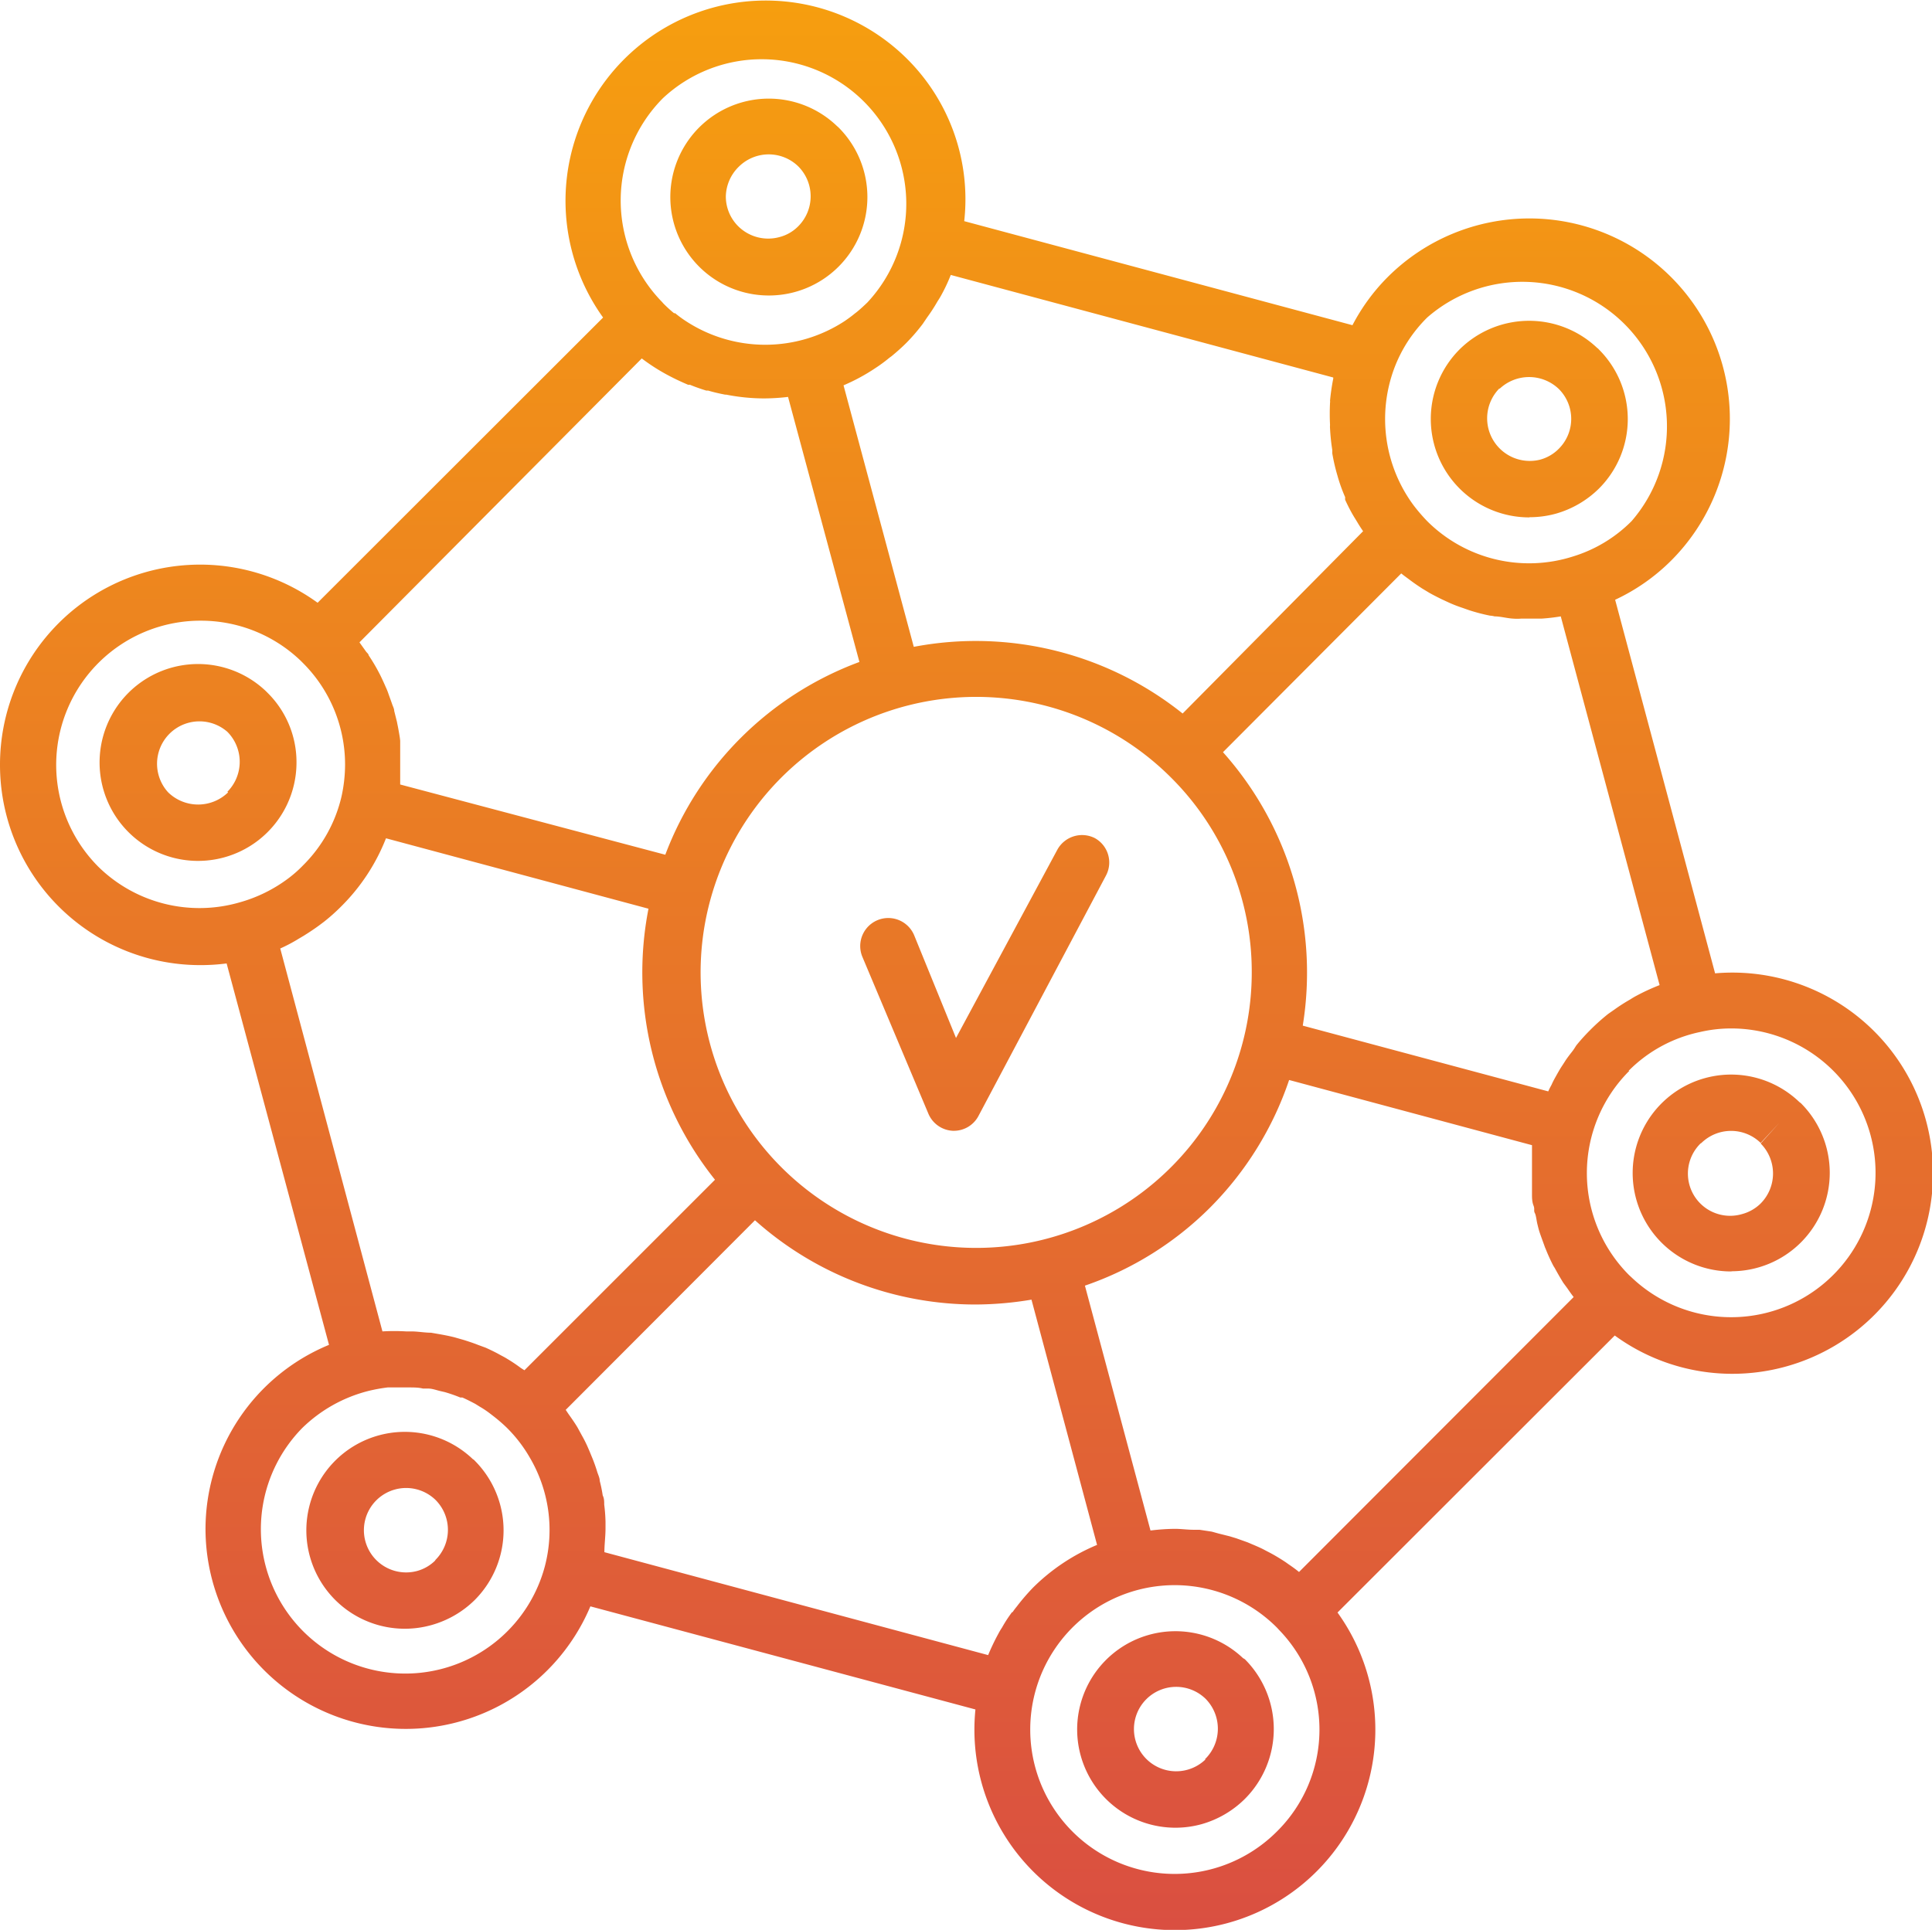 <svg id="Layer_1" data-name="Layer 1" xmlns="http://www.w3.org/2000/svg" xmlns:xlink="http://www.w3.org/1999/xlink" viewBox="0 0 103.41 103.32"><defs><style>.cls-1{fill:url(#linear-gradient);}</style><linearGradient id="linear-gradient" x1="51.71" y1="103.32" x2="51.71" gradientUnits="userSpaceOnUse"><stop offset="0" stop-color="#da4f41"/><stop offset="1" stop-color="#f69e0f"/></linearGradient></defs><path class="cls-1" d="M14.31,37.08,14.23,37a5.27,5.27,0,1,0,1.64,3.81A5.22,5.22,0,0,0,14.31,37.08Zm-2.1,5.34a2.3,2.3,0,0,1-3.21,0,2.27,2.27,0,0,1,3.17-3.24l0,0a2.28,2.28,0,0,1,0,3.21Zm13.1,35.7A5.27,5.27,0,1,0,23.1,87a5.34,5.34,0,0,0,2.31-1.34,5.28,5.28,0,0,0,0-7.46A.3.3,0,0,0,25.31,78.12Zm-2,5.41a2.2,2.2,0,0,1-1,.58,2.26,2.26,0,1,1,1-3.81l0,0A2.27,2.27,0,0,1,23.29,83.53Zm43.22,5.24a5.26,5.26,0,1,0-2.21,8.89,5.36,5.36,0,0,0,2.31-1.35,5.29,5.29,0,0,0,0-7.48Zm-2,5.42a2.26,2.26,0,1,1,0-3.24l0,0A2.28,2.28,0,0,1,64.49,94.19ZM92.68,68.06a5.27,5.27,0,0,0,3.71-9L96.31,59a5.27,5.27,0,1,0-3.63,9.07Zm-1.61-6.87a2.27,2.27,0,0,1,3.17,0l1-1.08-1,1.11a2.28,2.28,0,0,1,0,3.21,2.24,2.24,0,0,1-1,.57,2.26,2.26,0,0,1-2.22-3.78Zm-9.2-33.5a5.26,5.26,0,0,0,1.41-.19,5.36,5.36,0,0,0,2.31-1.35,5.26,5.26,0,0,0,0-7.43.55.55,0,0,0-.11-.1,5.29,5.29,0,0,0-7.35.08,5.27,5.27,0,0,0,3.73,9Zm-1.61-6.87a2.3,2.3,0,0,1,3.17,0l0,0a2.26,2.26,0,0,1,0,3.21,2.21,2.21,0,0,1-1,.58A2.28,2.28,0,0,1,80.26,24a2.28,2.28,0,0,1,0-3.21Zm-39.09-5a5.27,5.27,0,0,0,3.71-9l-.09-.08a5.27,5.27,0,1,0-3.62,9.08ZM39.56,8.91a2.27,2.27,0,0,1,3.17,0l0,0a2.27,2.27,0,0,1,0,3.2,2.17,2.17,0,0,1-1,.58,2.28,2.28,0,0,1-2.22-.58,2.25,2.25,0,0,1-.66-1.6A2.29,2.29,0,0,1,39.56,8.91ZM92.69,73.55a10.74,10.74,0,1,0-.89-21.44l-5.35-20a10.55,10.55,0,0,0,3-2.1A10.73,10.73,0,1,0,74.27,14.84h0a10.56,10.56,0,0,0-1.88,2.57L51.61,11.84a10.61,10.61,0,0,0-3.07-8.7A10.72,10.72,0,0,0,32.28,17L17,32.27A10.71,10.71,0,0,0,0,40.94,10.72,10.72,0,0,0,10.74,51.67a10.81,10.81,0,0,0,1.39-.09L17.61,72A10.68,10.68,0,0,0,11,81.93,10.72,10.72,0,0,0,31.6,86l20.61,5.52a10.73,10.73,0,1,0,19.38-5.19L86.43,71.5A10.67,10.67,0,0,0,92.69,73.55ZM74.63,19.71A7.58,7.58,0,0,1,76.39,17h0A7.74,7.74,0,0,1,87.33,27.9a7.52,7.52,0,0,1-3.13,1.89,7.72,7.72,0,0,1-7.81-1.89,9.66,9.66,0,0,1-.73-.85A7.77,7.77,0,0,1,74.63,19.71ZM49.62,17a9.07,9.07,0,0,0,.54-.83c.06-.1.13-.2.19-.31a9.15,9.15,0,0,0,.54-1.14l20.47,5.49a.2.2,0,0,1,0,.07,11.78,11.78,0,0,0-.17,1.17.37.37,0,0,1,0,.11,11.81,11.81,0,0,0,0,1.19,1.21,1.21,0,0,0,0,.19,10.92,10.92,0,0,0,.12,1.15l0,.18q.1.59.27,1.17v0A8.68,8.68,0,0,0,72,26.62a.78.78,0,0,0,0,.14c.16.35.34.7.53,1l.11.18c.1.17.21.34.32.5L63.3,38.2a17.72,17.72,0,0,0-14.39-3.57l-3.76-14a10.35,10.35,0,0,0,1.7-.92h0a8.26,8.26,0,0,0,.76-.56l.11-.08c.28-.23.55-.47.81-.73a10.17,10.17,0,0,0,.86-1ZM67,52.08a14.75,14.75,0,1,1-4.32-10.45A14.67,14.67,0,0,1,67,52.08ZM35.48,5.26A7.74,7.74,0,0,1,46.42,16.2c-.19.18-.38.36-.58.52l-.08.06c-.18.15-.36.28-.55.41h0a7.76,7.76,0,0,1-8.5,0h0a6,6,0,0,1-.57-.42l-.06,0a7.29,7.29,0,0,1-.58-.53s-.05-.06-.08-.09l0,0h0A7.77,7.77,0,0,1,35.48,5.26ZM34.35,19.19a10.44,10.44,0,0,0,1.6,1l0,0c.29.15.58.28.88.41l.1,0c.29.12.58.22.87.31l.1,0c.3.09.61.16.92.22h.06a10.51,10.51,0,0,0,2,.2,11.2,11.2,0,0,0,1.3-.08L46,35.44A17.64,17.64,0,0,0,35.61,45.76L21.42,42c0-.33,0-.67,0-1s0-.66,0-1c0-.1,0-.21,0-.32s-.06-.44-.1-.66-.05-.24-.07-.36l-.15-.6c0-.12-.07-.24-.11-.36s-.14-.39-.21-.59a3.05,3.05,0,0,0-.13-.32c-.1-.23-.2-.45-.31-.67l-.11-.21c-.15-.28-.32-.56-.5-.83,0-.07-.1-.14-.14-.2l-.35-.49ZM5.27,46.41a7.72,7.72,0,0,1,5.46-13.18,7.72,7.72,0,0,1,5.36,2.14h0l.11.11a7.68,7.68,0,0,1,2.27,5.46,8,8,0,0,1-.19,1.7l0,0v0a7.63,7.63,0,0,1-2.06,3.69,6.59,6.59,0,0,1-.74.66,7.85,7.85,0,0,1-2.65,1.32A7.73,7.73,0,0,1,5.27,46.41ZM15,50.78a8.48,8.48,0,0,0,1-.53l.27-.16c.27-.17.53-.34.79-.53l.28-.21a10.17,10.17,0,0,0,.92-.82,10.58,10.58,0,0,0,2.4-3.65l14.05,3.77a17.78,17.78,0,0,0,3.56,14.51l-10.2,10.2-.19-.12a8.46,8.46,0,0,0-.73-.49c-.14-.09-.29-.16-.43-.24s-.48-.25-.73-.36L25.58,72c-.25-.1-.5-.18-.75-.26l-.49-.14c-.27-.07-.53-.12-.81-.17l-.46-.08c-.32,0-.64-.06-1-.07l-.34,0a10.62,10.62,0,0,0-1.26,0ZM29.17,83.83a7.73,7.73,0,1,1-13-7.37,7.8,7.8,0,0,1,3.58-2,8.82,8.82,0,0,1,1-.18l.33,0c.22,0,.44,0,.66,0h.17c.24,0,.49,0,.73.06l.28,0c.21,0,.42.08.63.13l.26.06a8.15,8.15,0,0,1,.83.29l.11,0c.23.1.46.22.69.34l.24.15a5.07,5.07,0,0,1,.54.36l.22.17q.36.28.69.6a7.51,7.51,0,0,1,1.23,1.6A7.64,7.64,0,0,1,29.17,83.83Zm25,2.48a7.36,7.36,0,0,0-.54.83,3.37,3.37,0,0,0-.19.32,12.12,12.12,0,0,0-.55,1.15L32.35,83.1c0-.42.06-.84.06-1.27,0-.12,0-.25,0-.37a9.06,9.06,0,0,0-.07-.91c0-.17,0-.33-.08-.49a7.2,7.2,0,0,0-.16-.78c0-.17-.09-.33-.14-.5s-.16-.49-.26-.73-.13-.32-.2-.48a6.67,6.67,0,0,0-.35-.71l-.24-.44c-.15-.25-.32-.49-.49-.73l-.14-.21L40.41,65.33a17.7,17.7,0,0,0,11.8,4.51,18.39,18.39,0,0,0,3-.26l3.51,13.13A10.69,10.69,0,0,0,55.29,85a11.5,11.5,0,0,0-.86,1C54.35,86.1,54.27,86.2,54.2,86.31ZM68.35,98.05a7.73,7.73,0,1,1,0-10.91l.12.13A7.67,7.67,0,0,1,68.35,98.05Zm1.18-13.89c-.18-.15-.38-.29-.57-.42l-.14-.1c-.27-.18-.55-.35-.83-.5L67.72,83c-.2-.11-.41-.2-.62-.29l-.33-.14-.59-.21-.36-.11-.6-.15L64.86,82l-.66-.1-.32,0c-.33,0-.66-.05-1-.05a11.36,11.36,0,0,0-1.3.09L58.07,68.83a17.51,17.51,0,0,0,6.71-4.19A17.69,17.69,0,0,0,69,57.82l13,3.49c0,.08,0,.15,0,.22s0,.29,0,.44,0,.37,0,.56,0,.29,0,.43,0,.38,0,.57,0,.29,0,.43,0,.38.08.58,0,.27.07.4.09.4.14.6.06.25.1.38.15.43.23.65.07.2.11.29a9.58,9.58,0,0,0,.42.92l.07.11q.21.39.45.78l.22.3c.11.16.22.32.34.47ZM84.17,56.27c-.14.18-.29.37-.41.56s-.15.23-.22.34-.21.36-.31.54-.13.25-.19.38a3.59,3.59,0,0,0-.17.34L69.73,54.91a17.73,17.73,0,0,0-4.27-14.64L75,30.7l.14.11.31.23c.21.16.43.31.66.46l.38.23c.21.12.43.23.65.34l.41.19a7.12,7.12,0,0,0,.72.28l.37.13a10,10,0,0,0,1.11.29A1.25,1.25,0,0,1,80,33c.32,0,.64.1,1,.12a2.75,2.75,0,0,0,.41,0c.17,0,.33,0,.5,0h.59A10.46,10.46,0,0,0,83.54,33h0l5.29,19.74a11.18,11.18,0,0,0-1.22.56,3.79,3.79,0,0,0-.34.2,9.64,9.64,0,0,0-.86.55l-.33.23a11.06,11.06,0,0,0-1,.9,10.33,10.33,0,0,0-.71.79C84.3,56.08,84.24,56.18,84.17,56.27Zm3,1.06A7.58,7.58,0,0,1,91,55.25a7.4,7.4,0,0,1,1.68-.19,7.73,7.73,0,1,1-5.35,13.33l-.14-.13A7.73,7.73,0,0,1,87.21,57.33Zm-36-1.76,5.43-10.09a1.51,1.51,0,0,1,2-.61,1.49,1.49,0,0,1,.6,2L52.37,59.75a1.49,1.49,0,0,1-1.32.79H51a1.5,1.5,0,0,1-1.31-.92l-3.53-8.39a1.5,1.5,0,0,1,2.77-1.16Z" transform="translate(0 0)"/></svg>